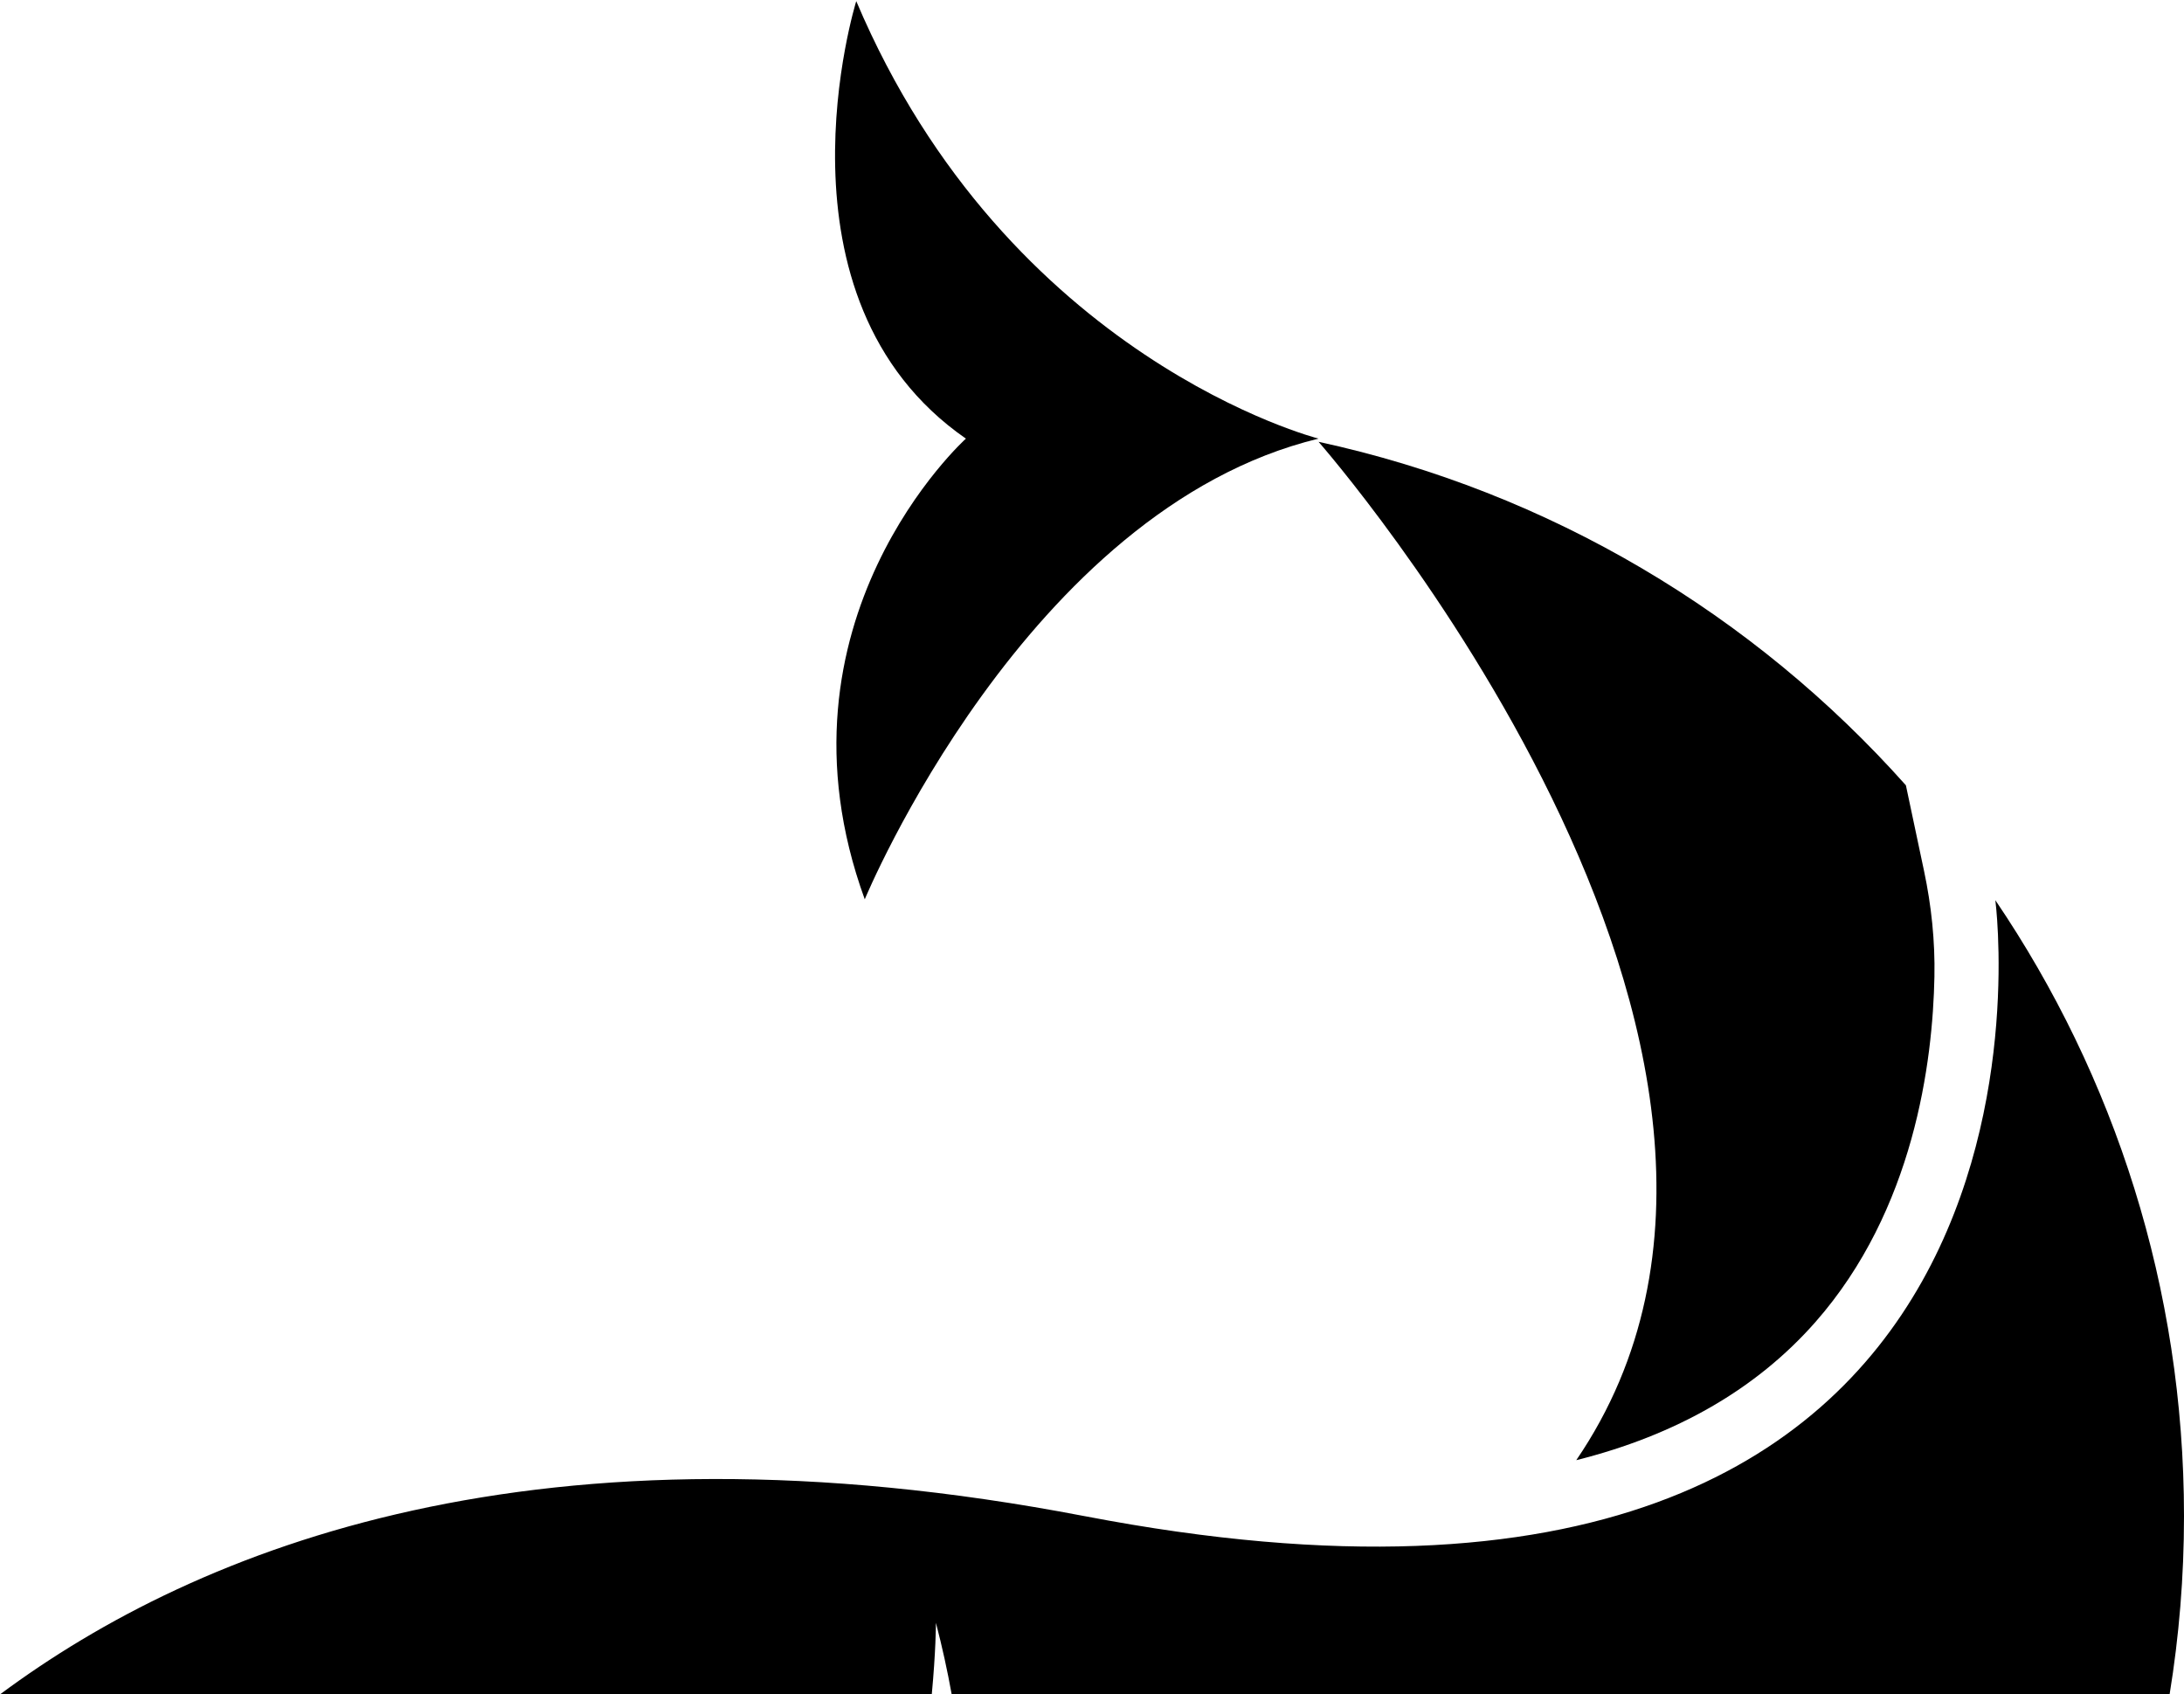 <svg width="1280" height="993" viewBox="0 0 1280 993" fill="none" xmlns="http://www.w3.org/2000/svg">
<path d="M772.783 258.924C908.343 288.28 1027.98 360.311 1117.01 460.224L1127.66 510.492C1131.97 530.838 1134.13 551.58 1133.73 572.322C1132.77 622.25 1121.83 709.072 1063.91 774.868C1029.45 813.972 982.584 841.005 923.815 855.74C1087.03 616.639 772.783 258.924 772.783 258.924Z" fill="black"/>
<path d="M4.57411e-05 993H546.094C548.474 967.667 548.531 952.139 548.531 951.062C552.215 965.174 555.275 979.172 557.769 993H1271.56C1277.11 958.997 1280 924.143 1280 888.553C1280 754.806 1239.25 630.524 1169.43 527.551C1169.43 527.664 1232.51 1003.26 635.806 888.553H635.75C316.458 827.177 116.745 906.235 4.57411e-05 993Z" fill="black"/>
<path d="M772.783 257.054C772.783 257.054 590.809 210.753 501.833 0.668C501.833 0.668 447.484 174.879 566.099 257.054C566.099 257.054 447.484 363.938 506.82 527.041C506.82 527.041 601.406 298.481 772.783 257.054Z" fill="black"/>
</svg>
